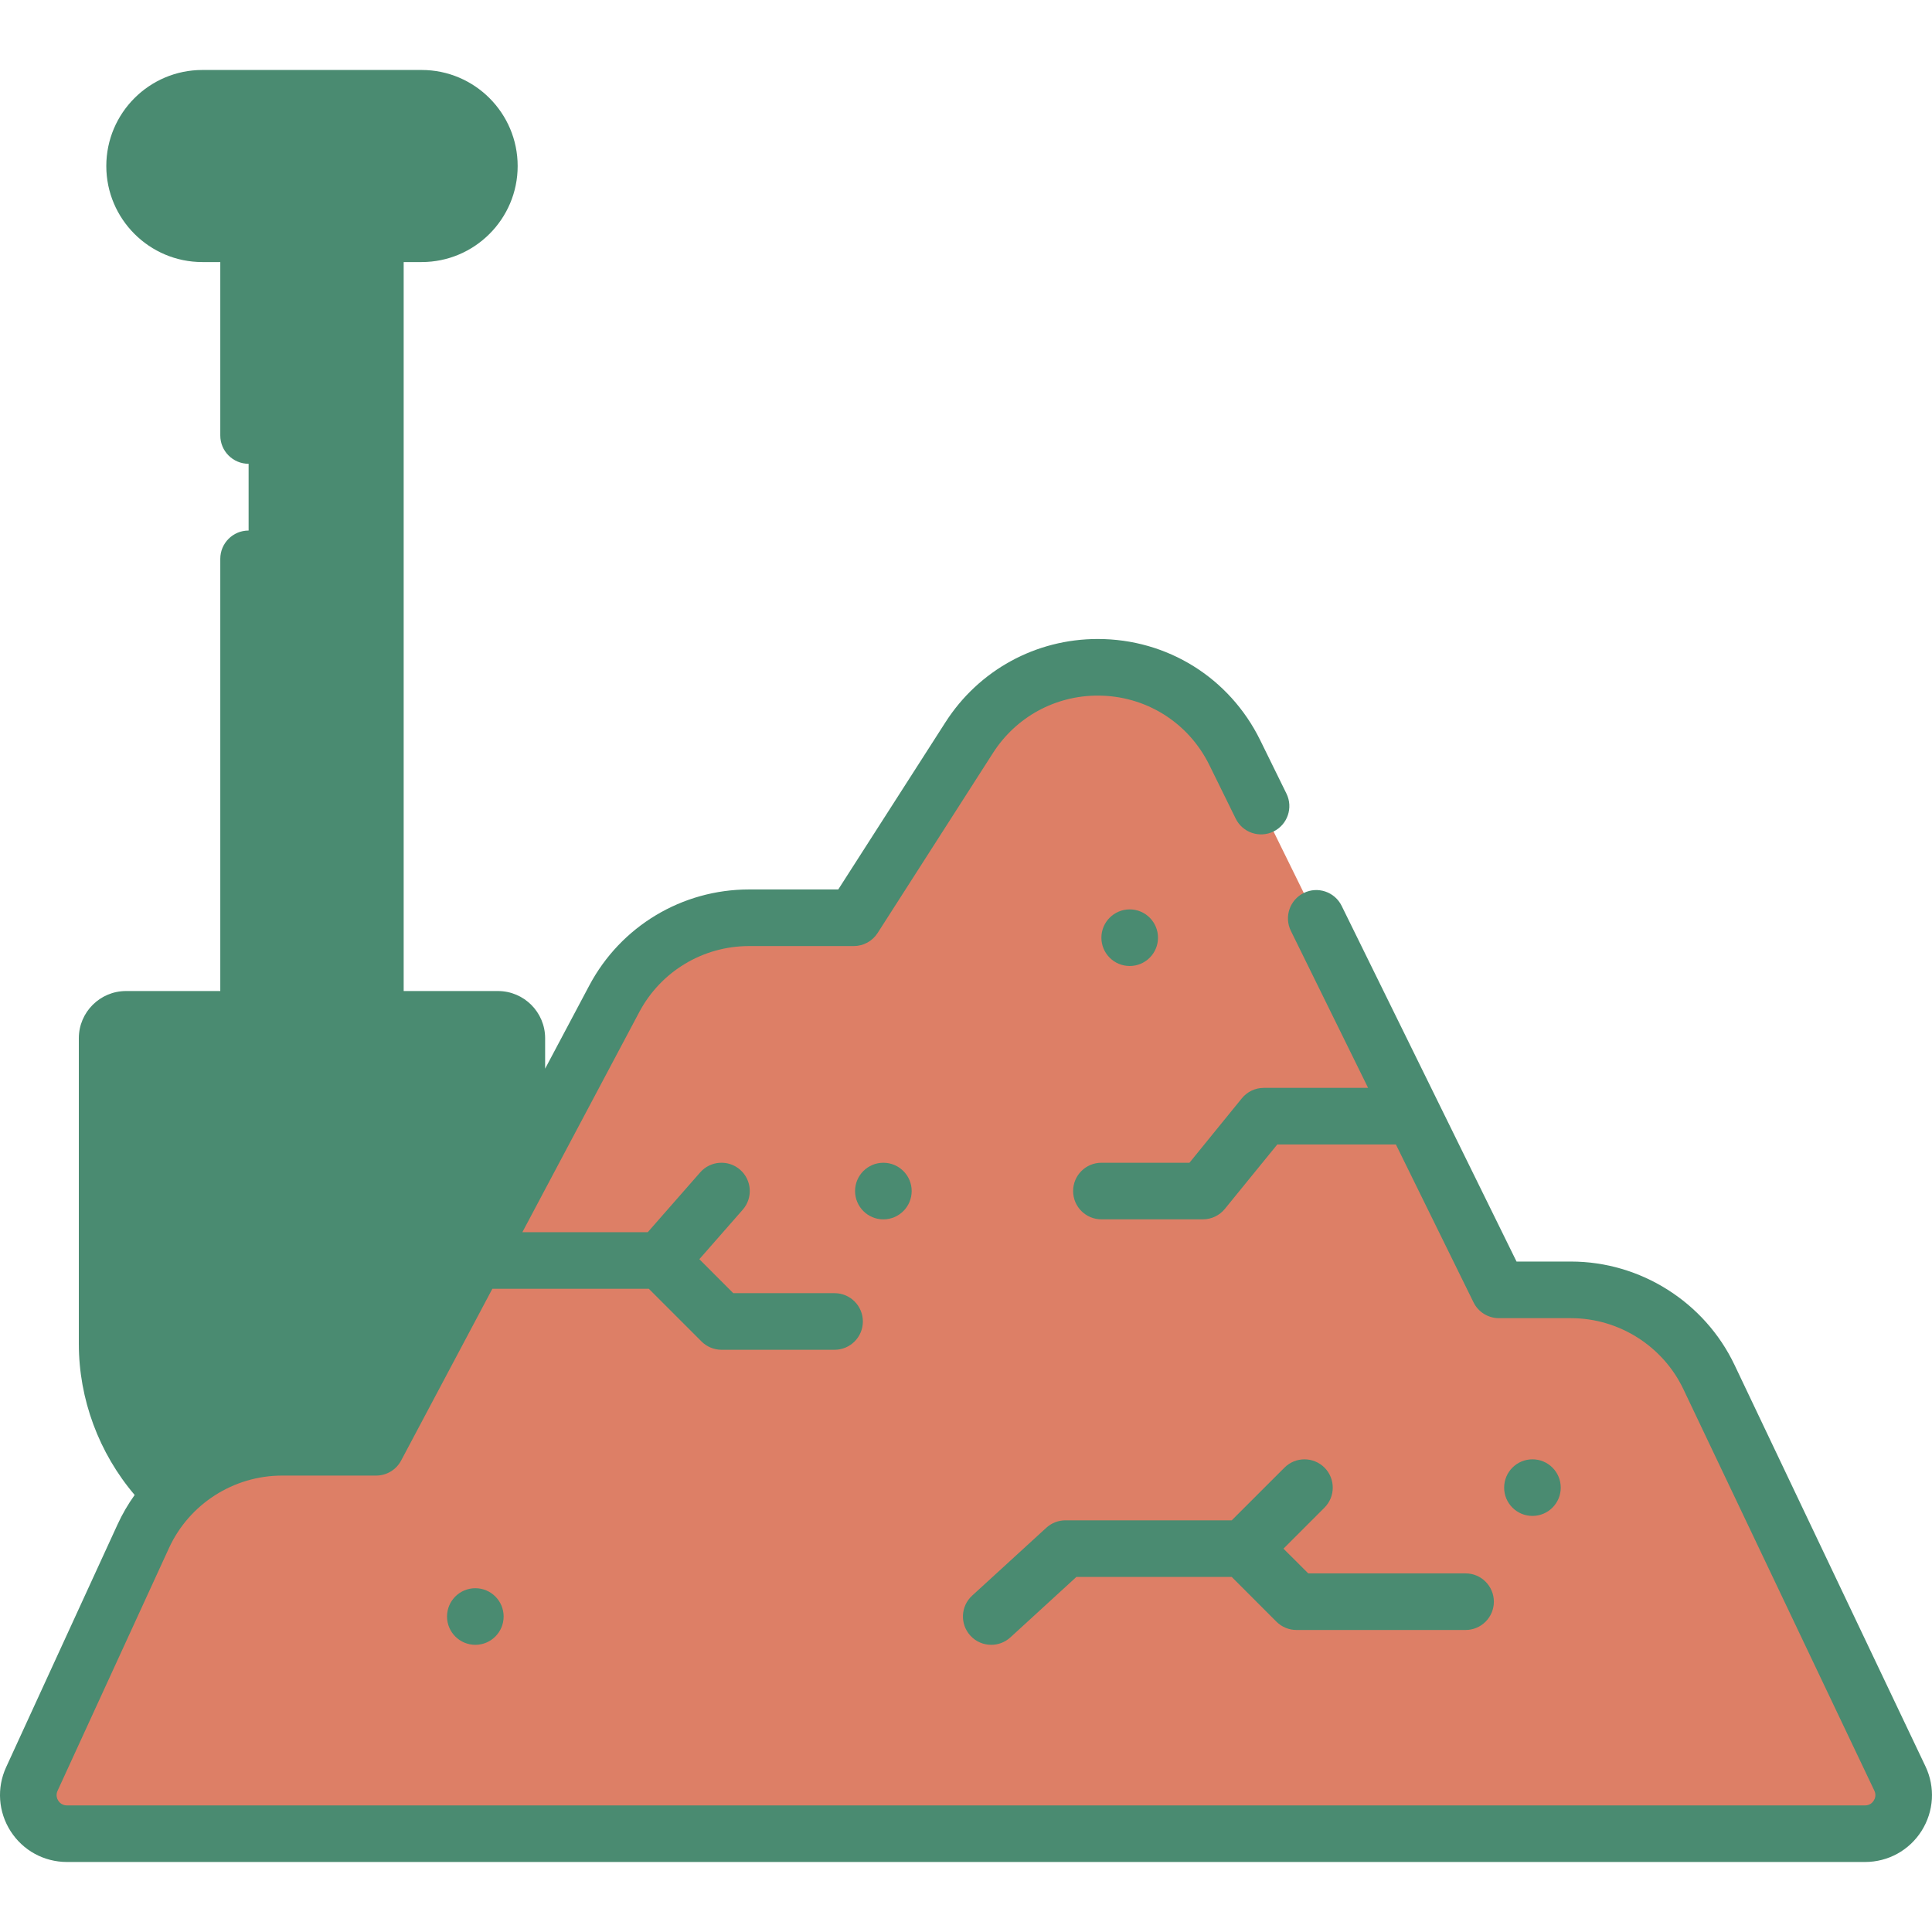 <svg width="50" height="50" viewBox="0 0 50 50" fill="none" xmlns="http://www.w3.org/2000/svg">
<g clip-path="url(#clip0_5_214)">
<path d="M10.912 2.544H5.237C4.269 2.544 3.484 3.329 3.484 4.297C3.484 5.265 4.269 6.05 5.237 6.05H10.912C11.88 6.05 12.665 5.265 12.665 4.297C12.665 3.329 11.88 2.544 10.912 2.544Z" fill="#4A8B71"/>
<path d="M9.715 6.05H6.434V29.504H9.715V6.05Z" fill="#4A8B71"/>
<path d="M12.888 26.381H3.261C2.992 26.381 2.773 26.599 2.773 26.869V34.777C2.773 37.705 5.147 40.079 8.075 40.079C11.002 40.079 13.376 37.705 13.376 34.777V26.869C13.376 26.599 13.157 26.381 12.888 26.381Z" fill="#4A8B71"/>
<path d="M0.825 46.04L3.708 39.759C4.352 38.355 5.755 37.456 7.299 37.456H9.735L15.897 25.85C16.582 24.559 17.925 23.752 19.387 23.752H22.095L25.084 19.089C25.81 17.955 27.064 17.27 28.41 17.27C29.916 17.27 31.291 18.126 31.956 19.478L38.792 33.382H40.658C42.183 33.382 43.571 34.259 44.226 35.635L49.169 46.027C49.485 46.69 49.001 47.456 48.267 47.456H1.733C1.005 47.456 0.521 46.702 0.825 46.04Z" fill="#DD7F66"/>
<path d="M34.278 37.982C33.991 37.696 33.528 37.696 33.242 37.982L31.877 39.346H27.573C27.39 39.346 27.214 39.415 27.078 39.539L25.159 41.295C24.86 41.568 24.84 42.031 25.113 42.33C25.257 42.488 25.455 42.568 25.653 42.568C25.83 42.568 26.007 42.504 26.148 42.376L27.857 40.811H31.877L33.035 41.97C33.173 42.107 33.359 42.184 33.553 42.184H37.928C38.333 42.184 38.661 41.856 38.661 41.452C38.661 41.047 38.333 40.719 37.928 40.719H33.857L33.216 40.079L34.277 39.018C34.563 38.732 34.563 38.268 34.278 37.982ZM28.504 24.268C28.504 24.672 28.832 25 29.237 25C29.641 25 29.969 24.672 29.969 24.268C29.969 23.863 29.641 23.535 29.237 23.535C28.832 23.535 28.504 23.863 28.504 24.268ZM22.129 30.824C22.129 31.229 22.457 31.557 22.861 31.557C23.266 31.557 23.594 31.229 23.594 30.824C23.594 30.42 23.266 30.092 22.861 30.092C22.457 30.092 22.129 30.42 22.129 30.824ZM11.569 41.835C11.569 42.24 11.897 42.568 12.302 42.568C12.706 42.568 13.034 42.24 13.034 41.835C13.034 41.431 12.706 41.103 12.302 41.103C11.897 41.103 11.569 41.431 11.569 41.835ZM40.392 38.5C40.392 38.095 40.064 37.767 39.66 37.767C39.255 37.767 38.927 38.095 38.927 38.5C38.927 38.904 39.255 39.232 39.66 39.232C40.064 39.232 40.392 38.904 40.392 38.5Z" fill="#4A8B71"/>
<path d="M49.831 45.713L44.888 35.321C44.115 33.698 42.455 32.649 40.658 32.649H39.248L34.722 23.444C34.544 23.081 34.105 22.931 33.742 23.11C33.379 23.288 33.229 23.727 33.407 24.09L35.406 28.154H32.707C32.487 28.154 32.278 28.253 32.139 28.424L30.783 30.092H28.504C28.1 30.092 27.772 30.419 27.772 30.824C27.772 31.229 28.1 31.556 28.504 31.556H31.131C31.352 31.556 31.56 31.457 31.699 31.286L33.056 29.619H36.126L38.135 33.705C38.258 33.955 38.513 34.114 38.792 34.114H40.658C41.893 34.114 43.034 34.834 43.565 35.95L48.508 46.342C48.563 46.458 48.522 46.553 48.492 46.599C48.463 46.646 48.395 46.724 48.267 46.724H1.733C1.606 46.724 1.538 46.647 1.508 46.601C1.479 46.555 1.437 46.461 1.49 46.345L4.373 40.064C4.896 38.924 6.045 38.188 7.299 38.188H9.734C10.005 38.188 10.254 38.038 10.381 37.799L12.742 33.354H16.792L18.156 34.718C18.293 34.855 18.48 34.932 18.674 34.932H21.599C22.003 34.932 22.331 34.604 22.331 34.2C22.331 33.795 22.003 33.467 21.599 33.467H18.977L18.099 32.588L19.222 31.307C19.489 31.003 19.459 30.54 19.155 30.273C18.851 30.007 18.388 30.037 18.121 30.341L16.764 31.889H13.519L14.018 30.949C14.019 30.947 14.02 30.945 14.021 30.943L16.544 26.193C17.103 25.139 18.193 24.484 19.387 24.484H22.095C22.345 24.484 22.577 24.357 22.712 24.147L25.7 19.484C26.295 18.556 27.308 18.002 28.41 18.002C29.646 18.002 30.753 18.691 31.299 19.801L31.979 21.184C32.157 21.548 32.596 21.697 32.959 21.519C33.322 21.34 33.472 20.901 33.293 20.538L32.613 19.154C31.819 17.54 30.209 16.537 28.41 16.537C26.806 16.537 25.332 17.343 24.467 18.694L21.694 23.019H19.386C17.649 23.019 16.064 23.972 15.25 25.506L14.108 27.657V26.869C14.108 26.196 13.56 25.648 12.887 25.648H10.447V6.782H10.912C12.282 6.782 13.397 5.667 13.397 4.297C13.397 2.926 12.282 1.811 10.912 1.811H5.236C3.866 1.811 2.751 2.926 2.751 4.297C2.751 5.667 3.866 6.782 5.236 6.782H5.701V11.27C5.701 11.675 6.029 12.003 6.434 12.003C6.838 12.003 7.166 11.675 7.166 11.27V6.782H8.982V25.648H7.166V14.462C7.166 14.058 6.838 13.73 6.434 13.73C6.029 13.73 5.701 14.058 5.701 14.462V25.648H3.261C2.588 25.648 2.04 26.196 2.04 26.869V34.777C2.04 36.213 2.561 37.604 3.485 38.69C3.315 38.927 3.166 39.182 3.042 39.453L0.159 45.734C-0.089 46.273 -0.045 46.892 0.275 47.392C0.595 47.891 1.14 48.188 1.733 48.188H48.267C48.864 48.188 49.412 47.887 49.731 47.382C50.05 46.876 50.087 46.252 49.831 45.713ZM4.216 4.297C4.216 3.734 4.674 3.276 5.236 3.276H10.912C11.475 3.276 11.932 3.734 11.932 4.297C11.932 4.859 11.475 5.317 10.912 5.317H5.236C4.674 5.317 4.216 4.859 4.216 4.297ZM3.505 27.113H7.342V33.23C7.342 33.634 7.67 33.962 8.074 33.962C8.479 33.962 8.807 33.634 8.807 33.23V27.113H12.643V30.416L11.658 32.271C11.658 32.272 11.657 32.273 11.656 32.275L9.294 36.723H7.299C6.279 36.723 5.308 37.058 4.516 37.643C3.861 36.834 3.505 35.839 3.505 34.778L3.505 27.113Z" fill="#4A8B71"/>
</g>
<defs>
<clipPath id="clip0_5_214">
<rect width="50" height="50" fill="white"/>
</clipPath>
</defs>
</svg>
